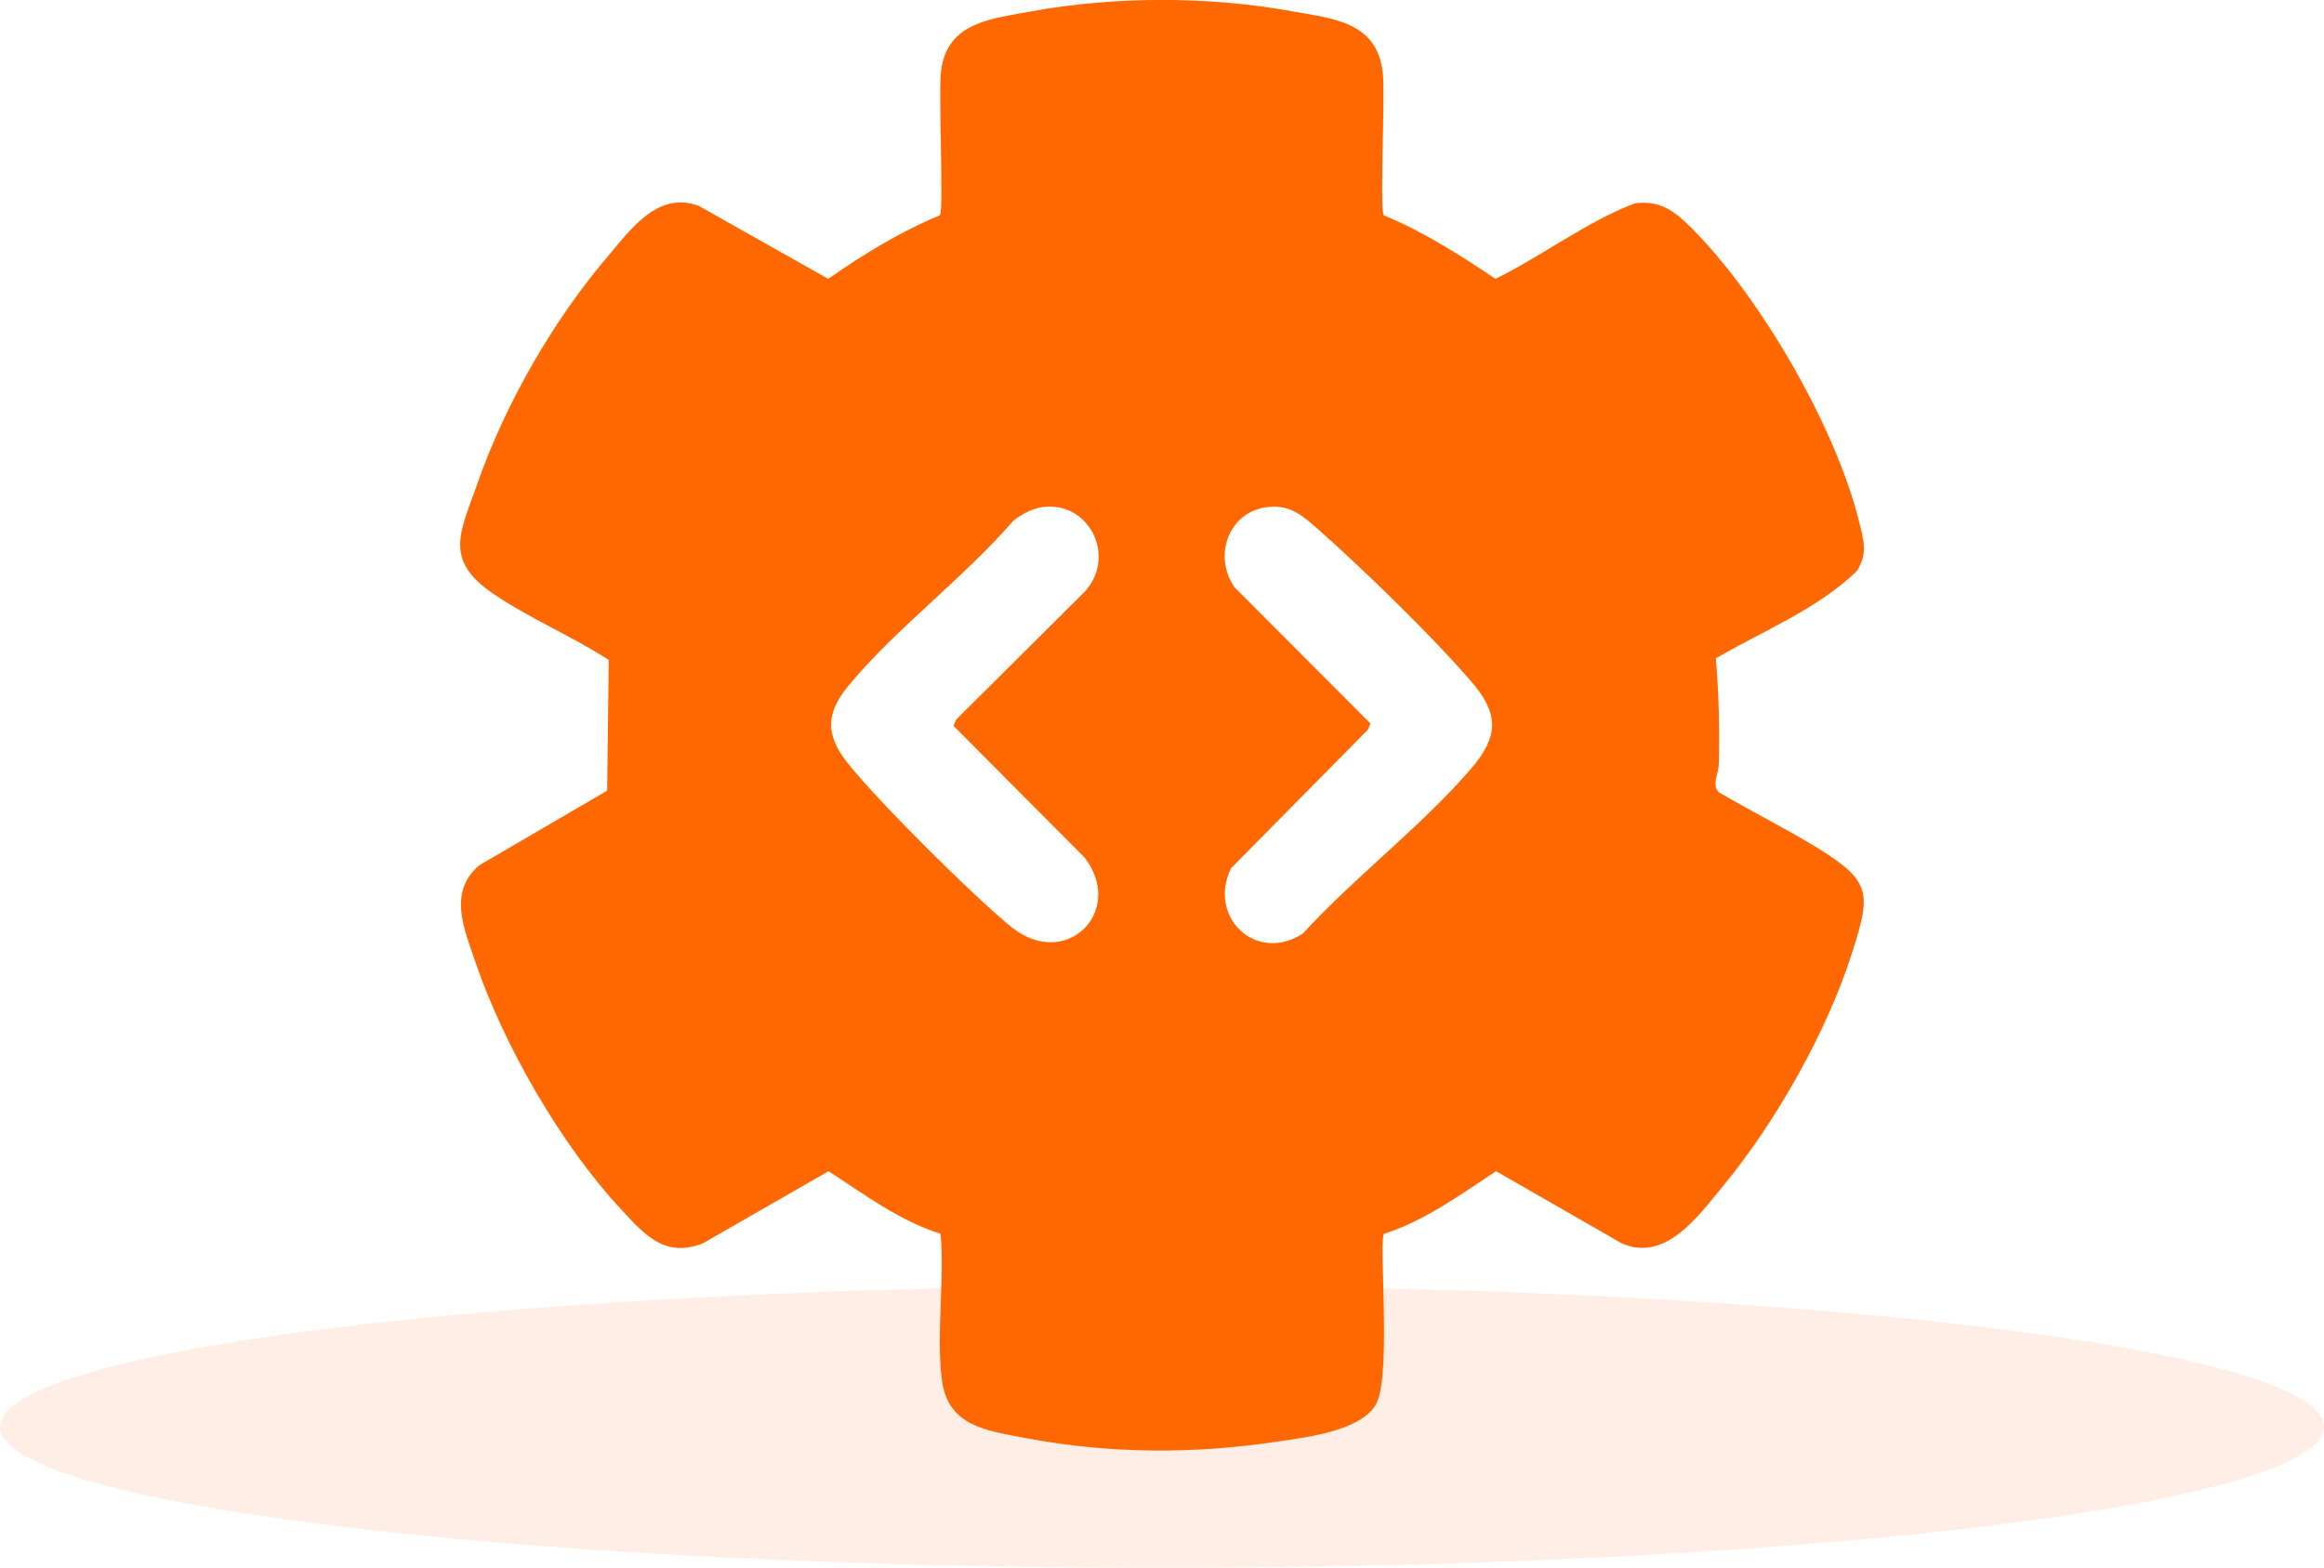 <?xml version="1.0" encoding="UTF-8"?><svg id="b" xmlns="http://www.w3.org/2000/svg" viewBox="0 0 72 48.59"><defs><style>.d{fill:#ffdfd2;isolation:isolate;opacity:.55;}.e{fill:#ff6700;}</style></defs><g id="c"><ellipse class="d" cx="36" cy="44.21" rx="36" ry="4.37"/><path class="e" d="M42.87,6.67c1.23.51,2.36,1.23,3.46,1.97,1.47-.72,2.8-1.76,4.32-2.34.81-.1,1.23.25,1.76.77,2.13,2.13,4.48,6.19,5.19,9.11.14.58.27.94-.06,1.5-1.2,1.18-2.93,1.87-4.38,2.72.09,1.08.12,2.18.09,3.27,0,.31-.23.63,0,.88,1.01.59,2.07,1.12,3.07,1.73,1.67,1.04,1.65,1.4,1.05,3.27-.78,2.45-2.38,5.26-4.02,7.24-.76.92-1.76,2.32-3.1,1.74l-3.9-2.24c-1.1.72-2.19,1.53-3.47,1.94-.17.2.22,4.25-.22,5.22-.4.88-2.2,1.09-3.09,1.22-2.6.39-5.2.38-7.79-.11-1.21-.23-2.42-.36-2.6-1.81-.18-1.43.09-3.07-.04-4.52-1.27-.4-2.36-1.22-3.47-1.94l-3.9,2.24c-1.17.45-1.79-.26-2.52-1.05-1.85-1.98-3.64-5.08-4.51-7.64-.35-1.03-.88-2.19.11-3.03l3.96-2.31.05-4.05c-1.14-.74-2.44-1.28-3.56-2.04-1.59-1.07-1.03-1.93-.49-3.48.86-2.45,2.36-5.05,4.05-7.02.7-.83,1.54-2,2.79-1.53l4.01,2.26c1.09-.76,2.23-1.46,3.46-1.97.13-.2-.06-3.81.04-4.51.21-1.49,1.58-1.58,2.8-1.81,2.58-.47,5.49-.47,8.07,0,1.28.23,2.62.32,2.81,1.89.08.67-.1,4.23.03,4.43ZM32.25,15.72c-.28.05-.63.23-.86.42-1.52,1.76-3.63,3.33-5.09,5.09-.71.85-.74,1.53-.05,2.4.91,1.16,3.94,4.17,5.09,5.1,1.71,1.36,3.53-.52,2.26-2.16l-4.06-4.08.08-.19,3.98-3.96c1.02-1.1.13-2.86-1.35-2.62ZM40.86,16.42c-.48-.42-.88-.79-1.57-.71-1.23.13-1.72,1.52-1.04,2.49l4.21,4.22-.08.19-4.24,4.29c-.74,1.53.79,2.96,2.22,2.03,1.61-1.76,3.7-3.34,5.24-5.14.83-.98.84-1.67,0-2.65-1.19-1.39-3.34-3.48-4.73-4.71Z"/></g></svg>